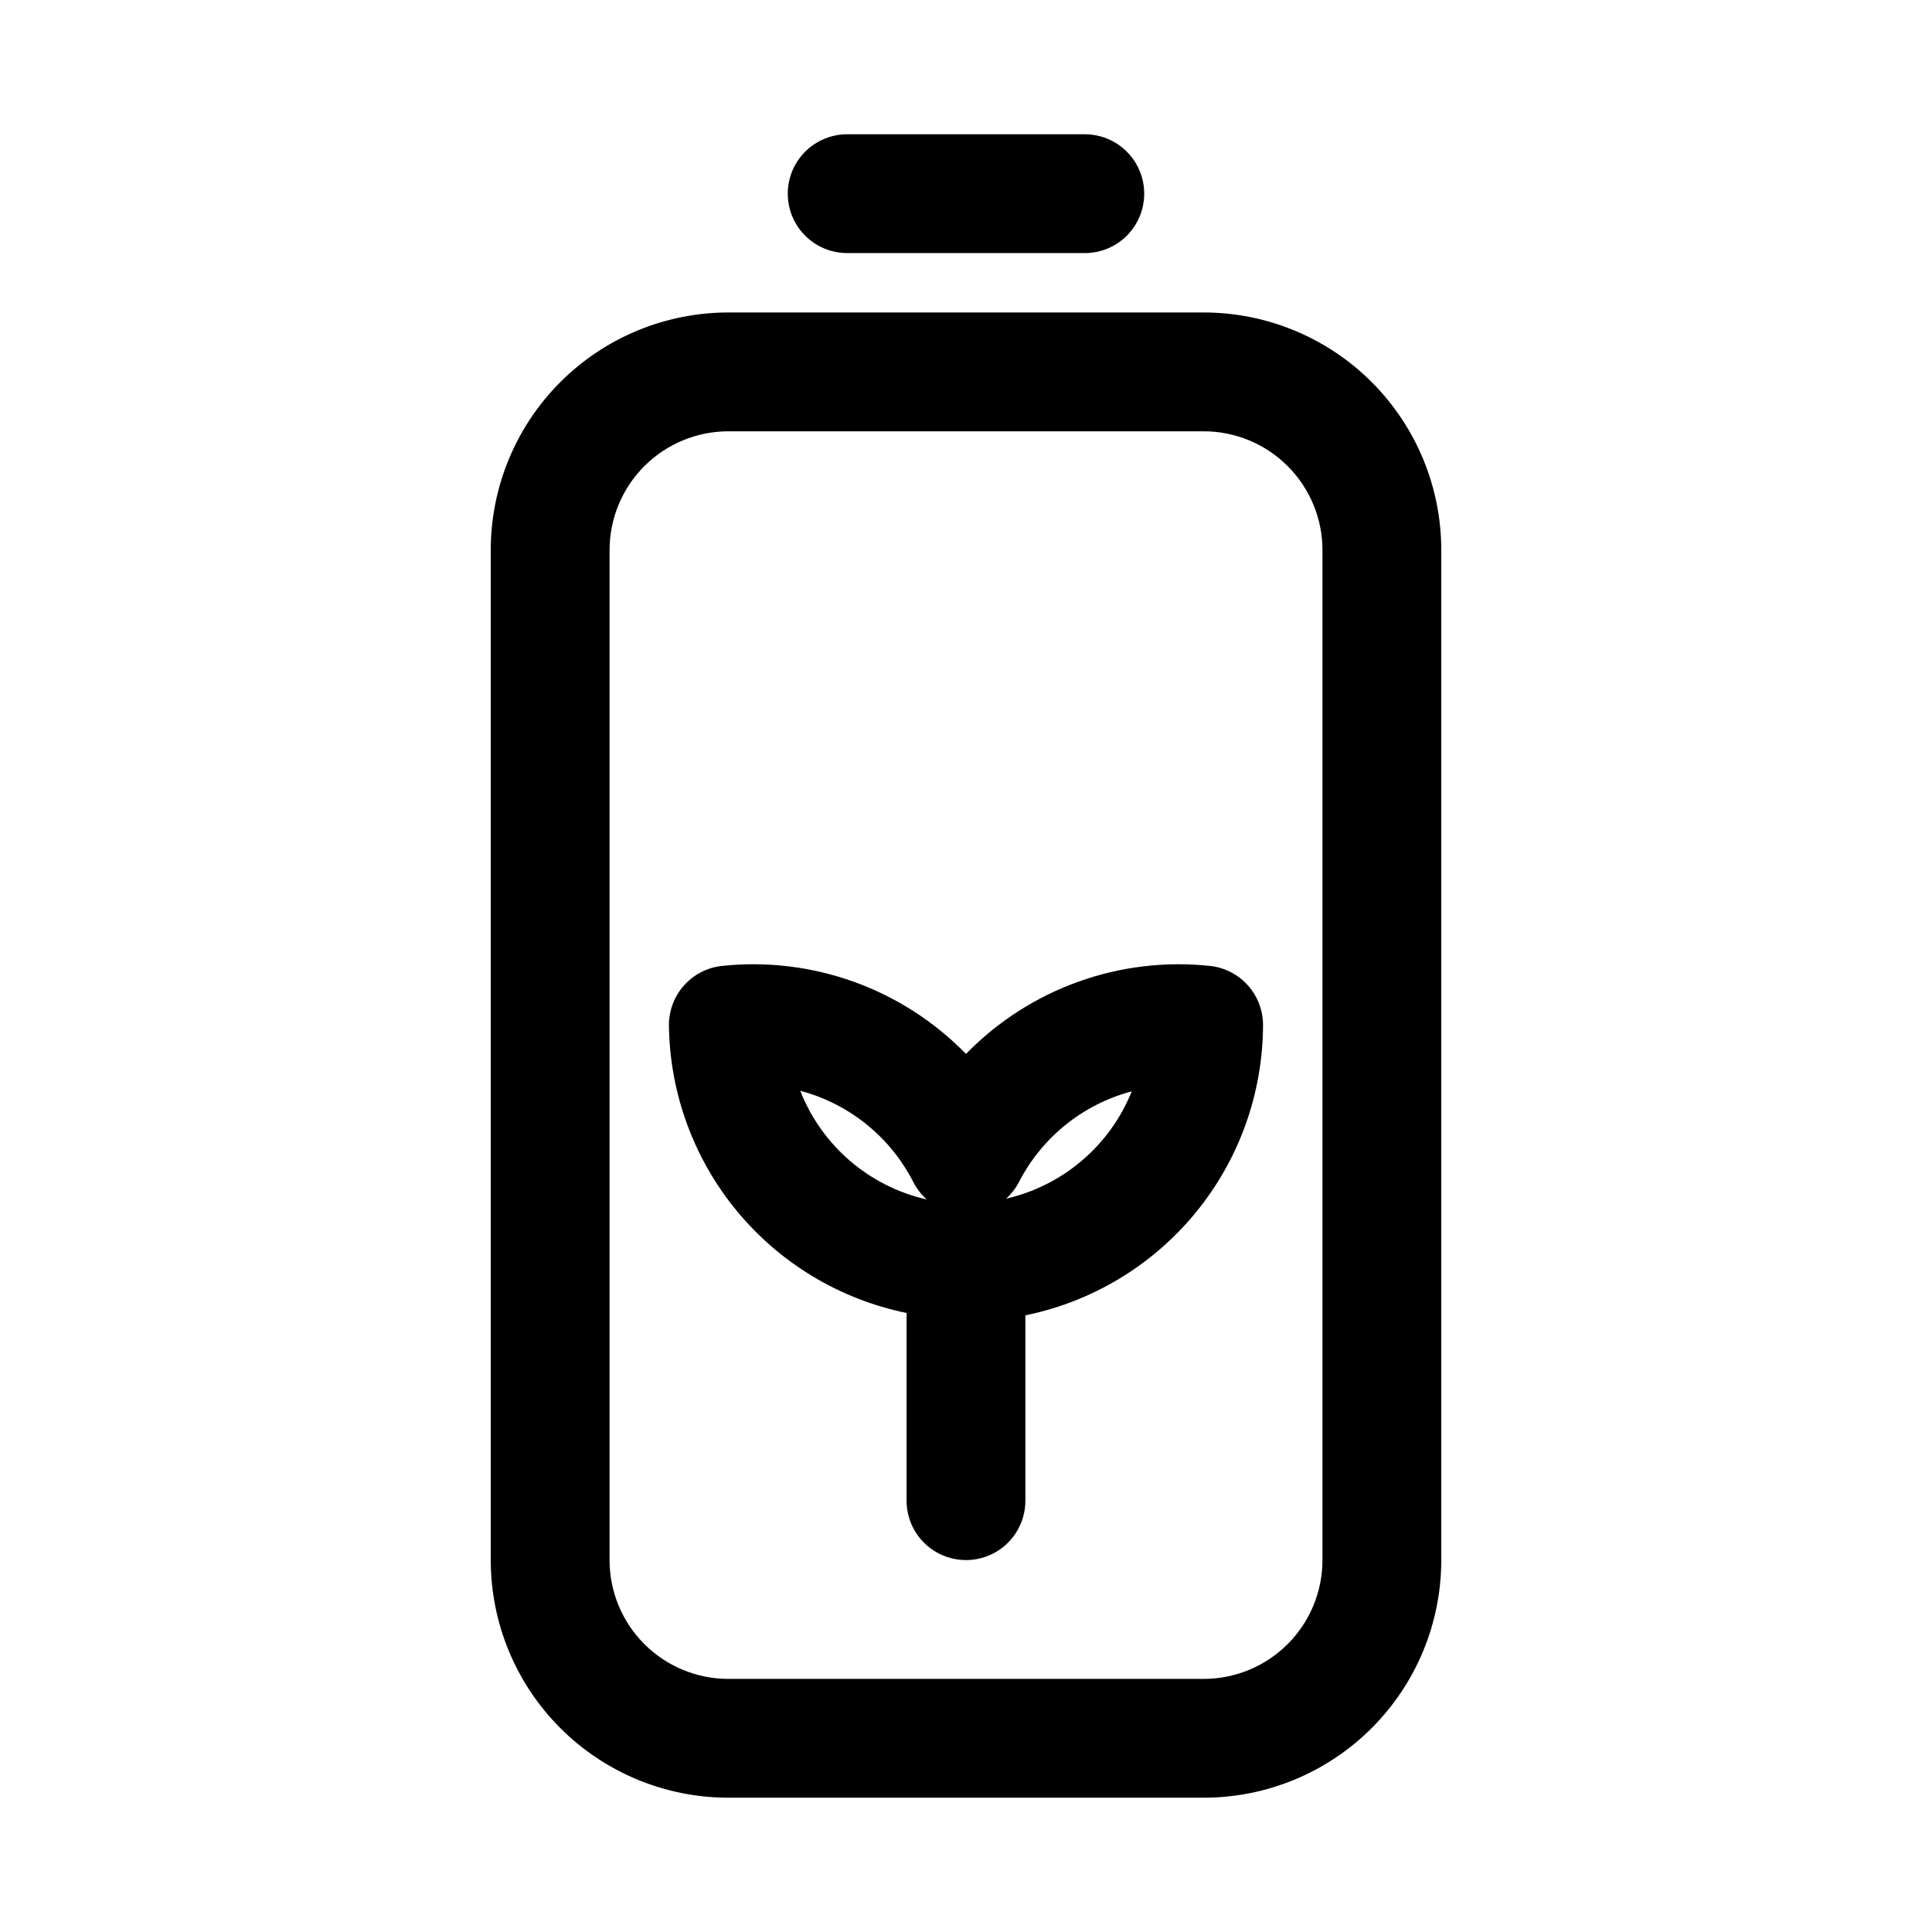 <?xml version="1.0" encoding="UTF-8"?>
<!-- Uploaded to: ICON Repo, www.svgrepo.com, Generator: ICON Repo Mixer Tools -->
<svg fill="#000000" width="800px" height="800px" version="1.1" viewBox="144 144 512 512" xmlns="http://www.w3.org/2000/svg">
 <g>
  <path d="m462.98 620.41h-125.95c-16.703 0-32.723-6.633-44.531-18.445-11.812-11.809-18.445-27.828-18.445-44.531v-267.65c0-16.703 6.633-32.719 18.445-44.531 11.809-11.809 27.828-18.445 44.531-18.445h125.95c16.699 0 32.719 6.637 44.527 18.445 11.812 11.812 18.445 27.828 18.445 44.531v267.65c0 16.703-6.633 32.723-18.445 44.531-11.809 11.812-27.828 18.445-44.527 18.445zm-125.95-362.11c-8.352 0-16.363 3.32-22.266 9.223-5.906 5.906-9.223 13.914-9.223 22.266v267.65c0 8.352 3.316 16.363 9.223 22.266 5.902 5.906 13.914 9.223 22.266 9.223h125.95c8.348 0 16.359-3.316 22.262-9.223 5.906-5.902 9.223-13.914 9.223-22.266v-267.65c0-8.352-3.316-16.359-9.223-22.266-5.902-5.902-13.914-9.223-22.262-9.223z"/>
  <path d="m431.49 211.07h-62.977c-5.625 0-10.824-3-13.637-7.871-2.812-4.871-2.812-10.875 0-15.746s8.012-7.871 13.637-7.871h62.977c5.625 0 10.82 3 13.633 7.871s2.812 10.875 0 15.746c-2.812 4.871-8.008 7.871-13.633 7.871z"/>
  <path d="m464.86 400c-24.055-2.617-47.973 5.977-64.863 23.301-16.895-17.324-40.812-25.918-64.867-23.301-3.84 0.461-7.375 2.324-9.93 5.227-2.555 2.906-3.953 6.648-3.926 10.516 0.215 17.984 6.578 35.355 18.035 49.219 11.457 13.863 27.32 23.387 44.941 26.984v49.75c0 5.625 3 10.82 7.871 13.633s10.875 2.812 15.746 0 7.871-8.008 7.871-13.633v-49.121c17.727-3.621 33.668-13.234 45.137-27.227 11.473-13.996 17.77-31.512 17.84-49.605 0.027-3.867-1.367-7.609-3.926-10.516-2.555-2.902-6.09-4.766-9.93-5.227zm-108.79 33.062c12.93 3.43 23.805 12.184 29.91 24.086 0.898 1.793 2.125 3.394 3.625 4.723-15.262-3.453-27.82-14.246-33.535-28.809zm54.316 28.812v-0.004c1.48-1.281 2.707-2.832 3.621-4.562 6.109-11.906 16.98-20.66 29.914-24.09-5.801 14.445-18.344 25.102-33.535 28.496z"/>
 </g>
</svg>